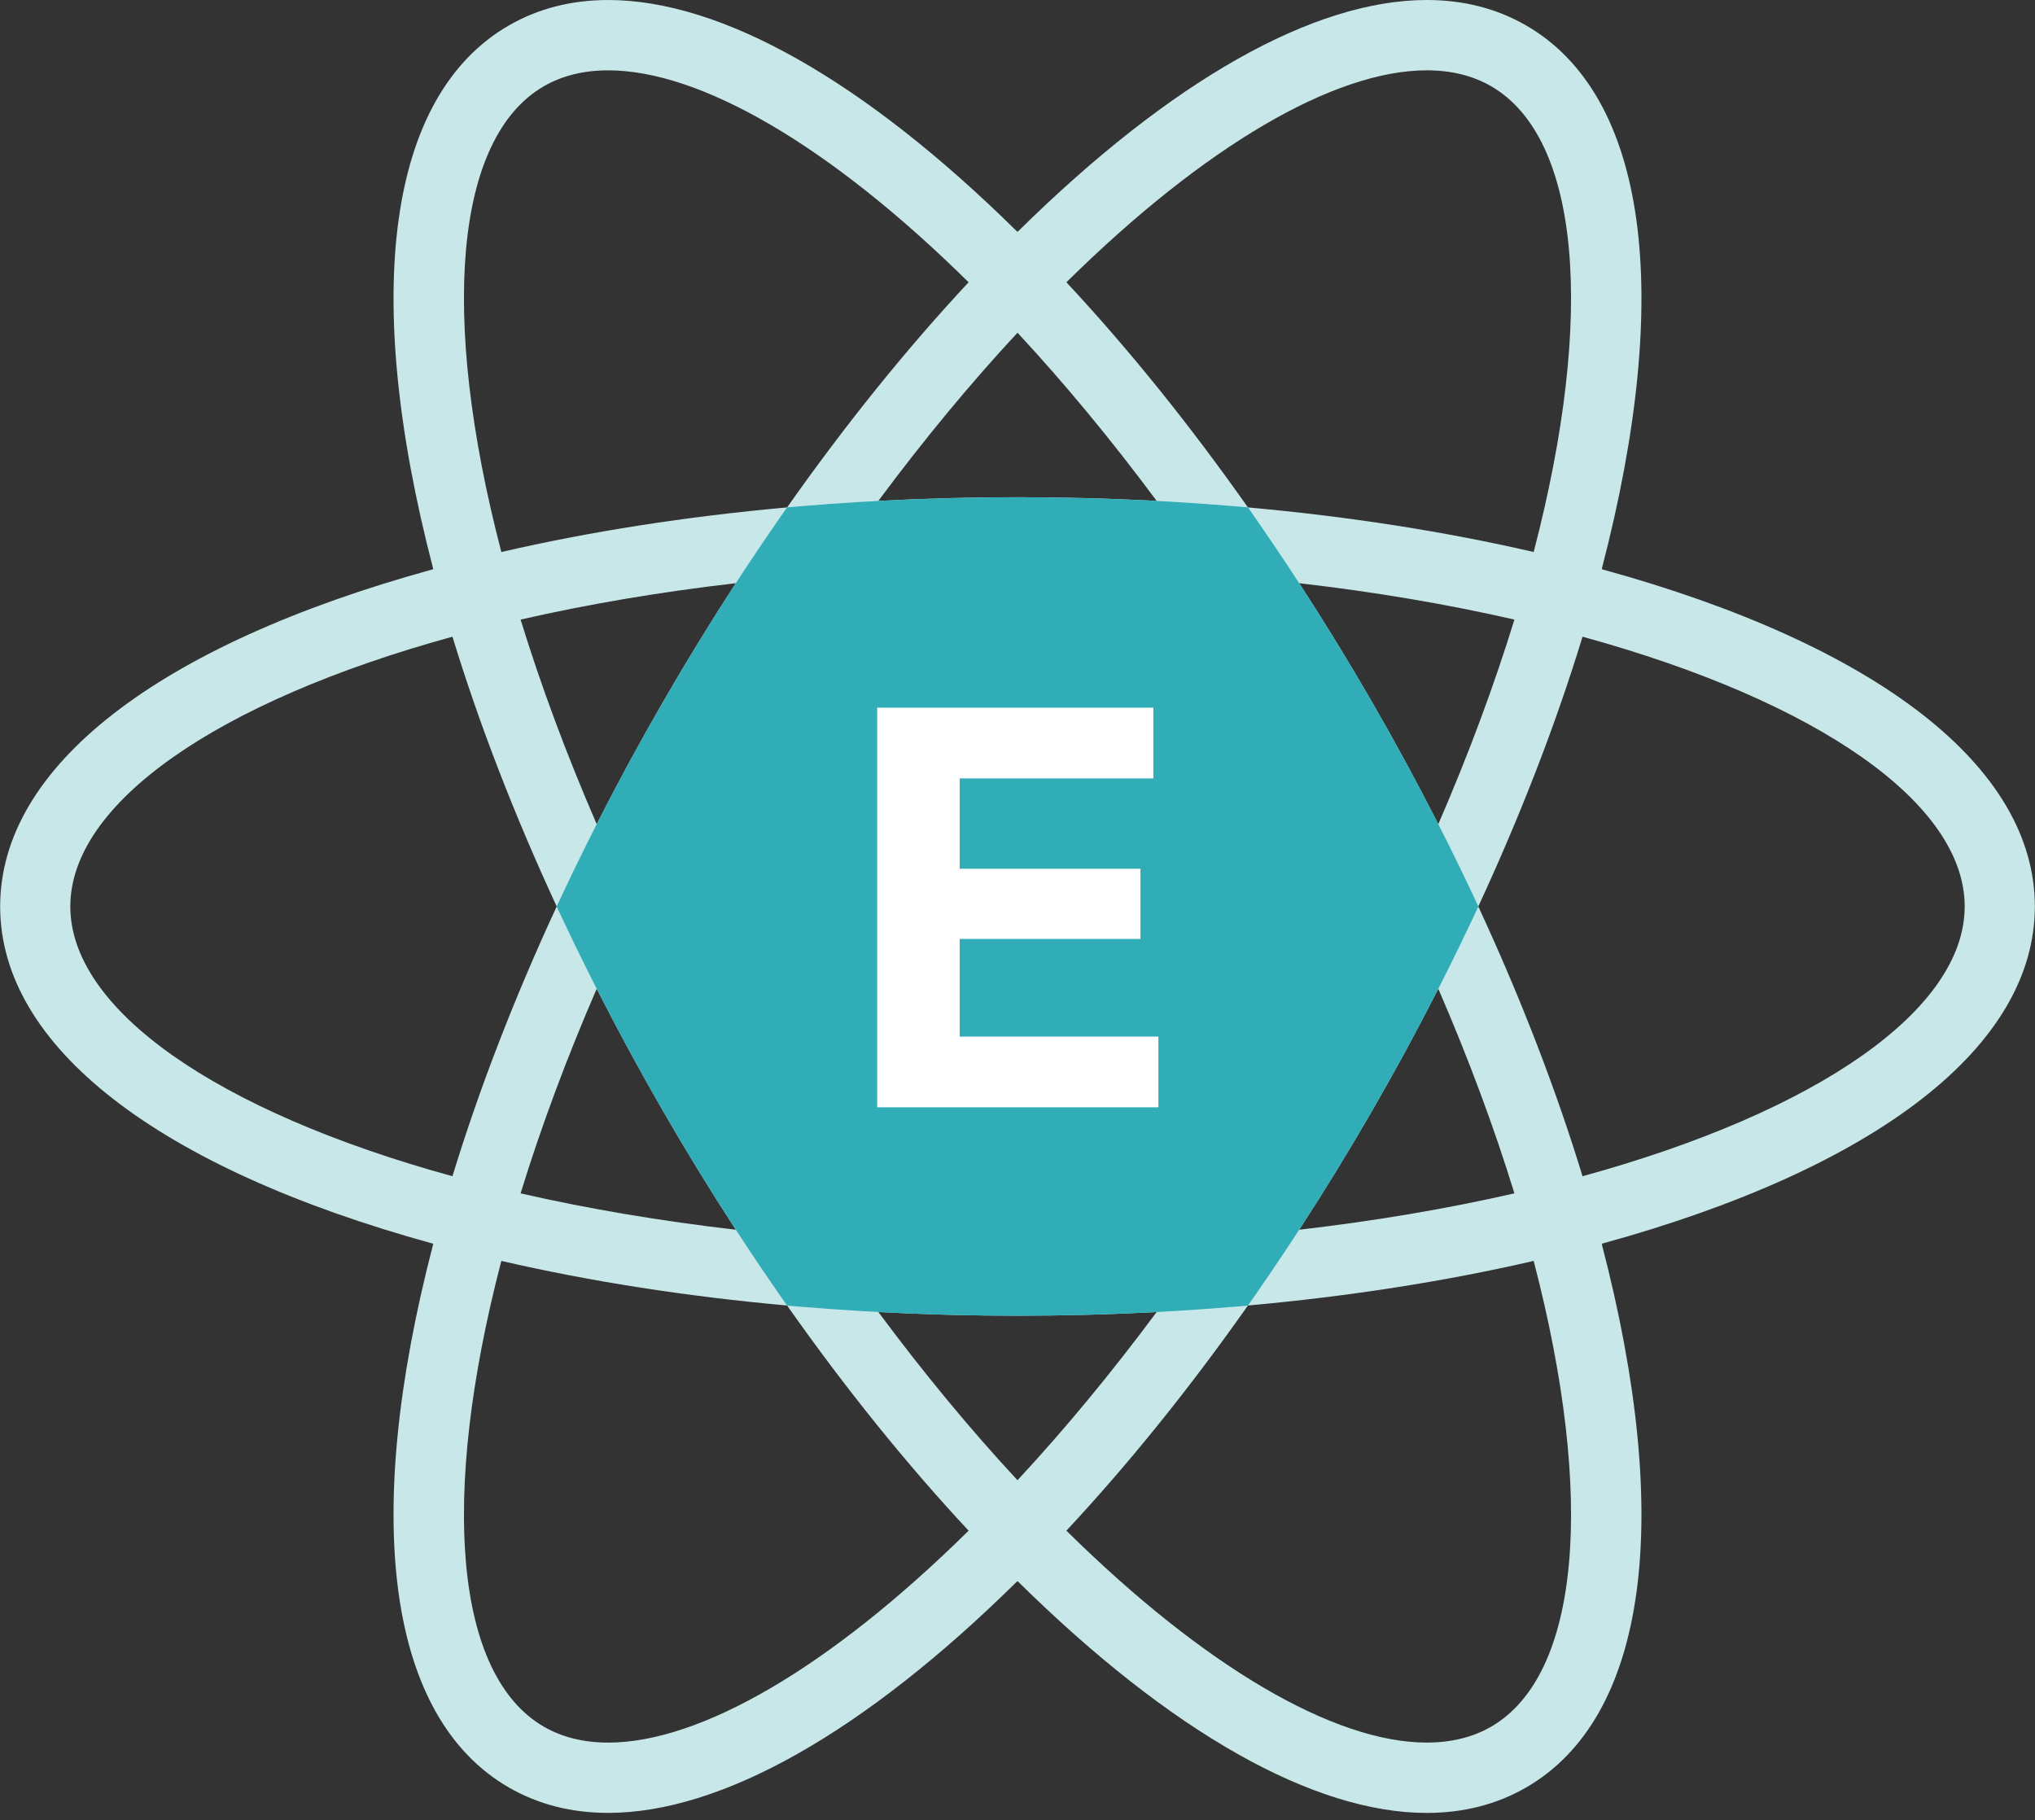 <?xml version="1.0" encoding="utf-8"?>
<!-- Generator: Adobe Illustrator 16.0.0, SVG Export Plug-In . SVG Version: 6.00 Build 0)  -->
<!DOCTYPE svg PUBLIC "-//W3C//DTD SVG 1.1//EN" "http://www.w3.org/Graphics/SVG/1.1/DTD/svg11.dtd">
<svg version="1.1" id="Layer_1" xmlns="http://www.w3.org/2000/svg" xmlns:xlink="http://www.w3.org/1999/xlink" x="0px" y="0px"
	 width="2500px" height="2236px" viewBox="0 0 2500 2236" enable-background="new 0 0 2500 2236" xml:space="preserve">
<rect x="0" y="0" width="2500" height="2236" fill="#333333" stroke="none"/>
<path fill="#C8E7E8" d="M1250,1616.442c57.208,0,114.417-1.504,170.932-4.501c-55.616,74.882-112.825,144.051-170.932,206.62
	c-58.126-62.569-115.315-131.738-170.912-206.62C1135.583,1614.939,1192.782,1616.442,1250,1616.442 M747.271,2140.916
	c-29.762,0-56.35-6.404-79.081-19.527c-109.192-63.048-128.428-280.525-52.287-572.27c109.203,25.221,226.988,43.597,351.043,54.796
	c71.698,101.821,146.521,194.64,222.994,276.62C1020.015,2048.264,860.535,2140.917,747.271,2140.916 M1752.758,2140.887
	c-113.255,0-272.763-92.623-442.688-260.352c76.435-81.951,151.267-174.74,222.955-276.542l0.138-0.078
	c124.015-11.199,241.78-29.575,350.954-54.796c76.111,291.744,56.896,509.222-52.307,572.27
	C1809.078,2134.502,1782.529,2140.887,1752.758,2140.887 M1596.072,1510.813c31.07-47.788,60.868-96.392,89.362-145.76
	c28.503-49.353,55.69-99.454,81.53-150.251c37.065,85.583,68.379,169.701,93.492,251.32
	C1777.237,1485.144,1688.744,1500.103,1596.072,1510.813 M903.938,1510.813c-92.662-10.711-181.175-25.67-264.395-44.69
	c25.123-81.619,56.427-165.737,93.492-251.35C784.738,1316.4,841.785,1415.219,903.938,1510.813 M555.834,1445.081
	c-290.729-79.939-469.452-205.331-469.452-331.426c0-126.075,178.724-251.486,469.452-331.416
	c32.769,107.2,75.741,218.415,128.067,331.416C631.575,1226.676,588.603,1337.87,555.834,1445.081 M1944.156,1445.081
	c-32.75-107.182-75.731-218.405-128.058-331.426c52.326-113.021,95.308-224.225,128.058-331.416
	c290.738,79.92,469.462,205.321,469.462,331.416S2234.895,1365.142,1944.156,1445.081 M733.035,1012.518
	c-37.065-85.573-68.369-169.702-93.492-251.311c83.22-19.04,171.732-34.009,264.395-44.701
	c-31.082,47.78-60.883,96.381-89.372,145.75C786.061,911.611,758.874,961.716,733.035,1012.518 M1766.965,1012.518
	c-51.705-101.614-108.75-200.423-170.893-296.012c92.672,10.692,181.165,25.66,264.385,44.701
	C1835.344,842.796,1804.03,926.915,1766.965,1012.518 M1249.98,1530.234c-78.545,0.033-157.063-2.914-235.386-8.837
	c-44.307-64.869-86.134-131.398-125.392-199.443c-39.291-68.017-75.989-137.5-110.013-208.299
	c34.021-70.801,70.72-140.284,110.013-208.3c39.255-68.046,81.082-134.575,125.392-199.443c78.329-5.923,156.854-8.87,235.405-8.837
	c79.148,0,158.307,2.949,235.435,8.837c44.285,64.878,86.103,131.406,125.362,199.443c39.298,68.014,75.995,137.497,110.013,208.3
	c-34.014,70.804-70.711,140.288-110.013,208.299c-39.261,68.036-81.078,134.565-125.362,199.443
	C1408.277,1527.285,1329.119,1530.234,1249.98,1530.234 M1079.088,615.369c55.597-74.882,112.806-144.042,170.912-206.601
	c58.106,62.539,115.315,131.719,170.932,206.601C1307.063,609.339,1192.956,609.339,1079.088,615.369 M615.903,678.191
	c-76.141-291.744-56.905-509.222,52.287-572.27c22.722-13.113,49.3-19.509,79.062-19.509c113.244,0,272.753,92.643,442.679,260.372
	c-76.435,81.95-151.247,174.75-222.936,276.531l-0.146,0.078C842.833,634.595,725.077,652.98,615.903,678.191 M1884.116,678.191
	c-109.203-25.221-226.998-43.616-351.042-54.797c-71.709-101.83-146.541-194.648-223.005-276.609
	c169.946-167.749,329.415-260.392,442.669-260.392c29.762,0,56.34,6.405,79.071,19.528
	C1941.012,168.969,1960.228,386.447,1884.116,678.191 M1752.787,0c-138.407,0.01-313.703,98.286-502.465,284.626l-0.322-0.341
	l-0.322,0.341C1060.887,98.257,885.61,0.02,747.193,0.02c-44.828,0-85.809,10.311-122.102,31.265
	c-148.387,85.671-181.595,327.764-92.896,667.558l-0.449,0.117l0.127,0.459C193.231,792.501,0.184,942.303,0.184,1113.655
	c0,171.352,193.048,321.153,531.689,414.245l-0.127,0.449l0.449,0.117c-88.698,339.813-55.49,581.897,92.896,667.559
	c36.293,20.944,77.234,31.235,122.062,31.235c138.397,0,313.723-98.198,502.504-284.548l0.342,0.332l0.322-0.332
	c188.82,186.359,364.067,284.598,502.504,284.598c44.809-0.03,85.779-10.331,122.082-31.285
	c148.367-85.661,181.595-327.745,92.896-667.559l0.449-0.116l-0.107-0.449c338.603-93.093,531.67-242.895,531.67-414.246
	c0-171.353-193.067-321.154-531.67-414.236l0.107-0.459l-0.449-0.117c88.698-339.804,55.471-581.887-92.896-667.558
	C1838.596,10.311,1797.645-0.01,1752.787,0"/>
<path fill="#31ADB8" d="M1807.545,1095.289c-37.473-79.328-78.211-157.072-122.11-233.032
	c-43.829-75.993-90.783-150.142-140.741-222.253l-11.59-16.678l-20.232-1.679c-171.82-14.295-353.971-14.295-525.723,0
	l-20.241,1.679l-11.591,16.678c-49.96,72.112-96.917,146.26-140.75,222.253c-43.902,75.954-84.631,153.698-122.082,233.032
	l-8.651,18.366l8.651,18.376c37.457,79.327,78.187,157.068,122.082,233.022c43.834,75.992,90.791,150.14,140.75,222.253
	l11.591,16.687l20.241,1.689c87.431,7.216,175.123,10.809,262.852,10.77c88.522,0,176.966-3.612,262.871-10.77l20.232-1.689
	l11.59-16.687c49.959-72.111,96.912-146.26,140.741-222.253c43.897-75.958,84.636-153.698,122.11-233.022l8.642-18.376
	L1807.545,1095.289"/>
<path fill="#FFFFFF" d="M1416.88,956.324v-86.882h-339.267v490.964h345.467v-86.892h-244.095v-119.982h222.027v-86.188h-222.027
	v-111.02H1416.88"/>
</svg>
